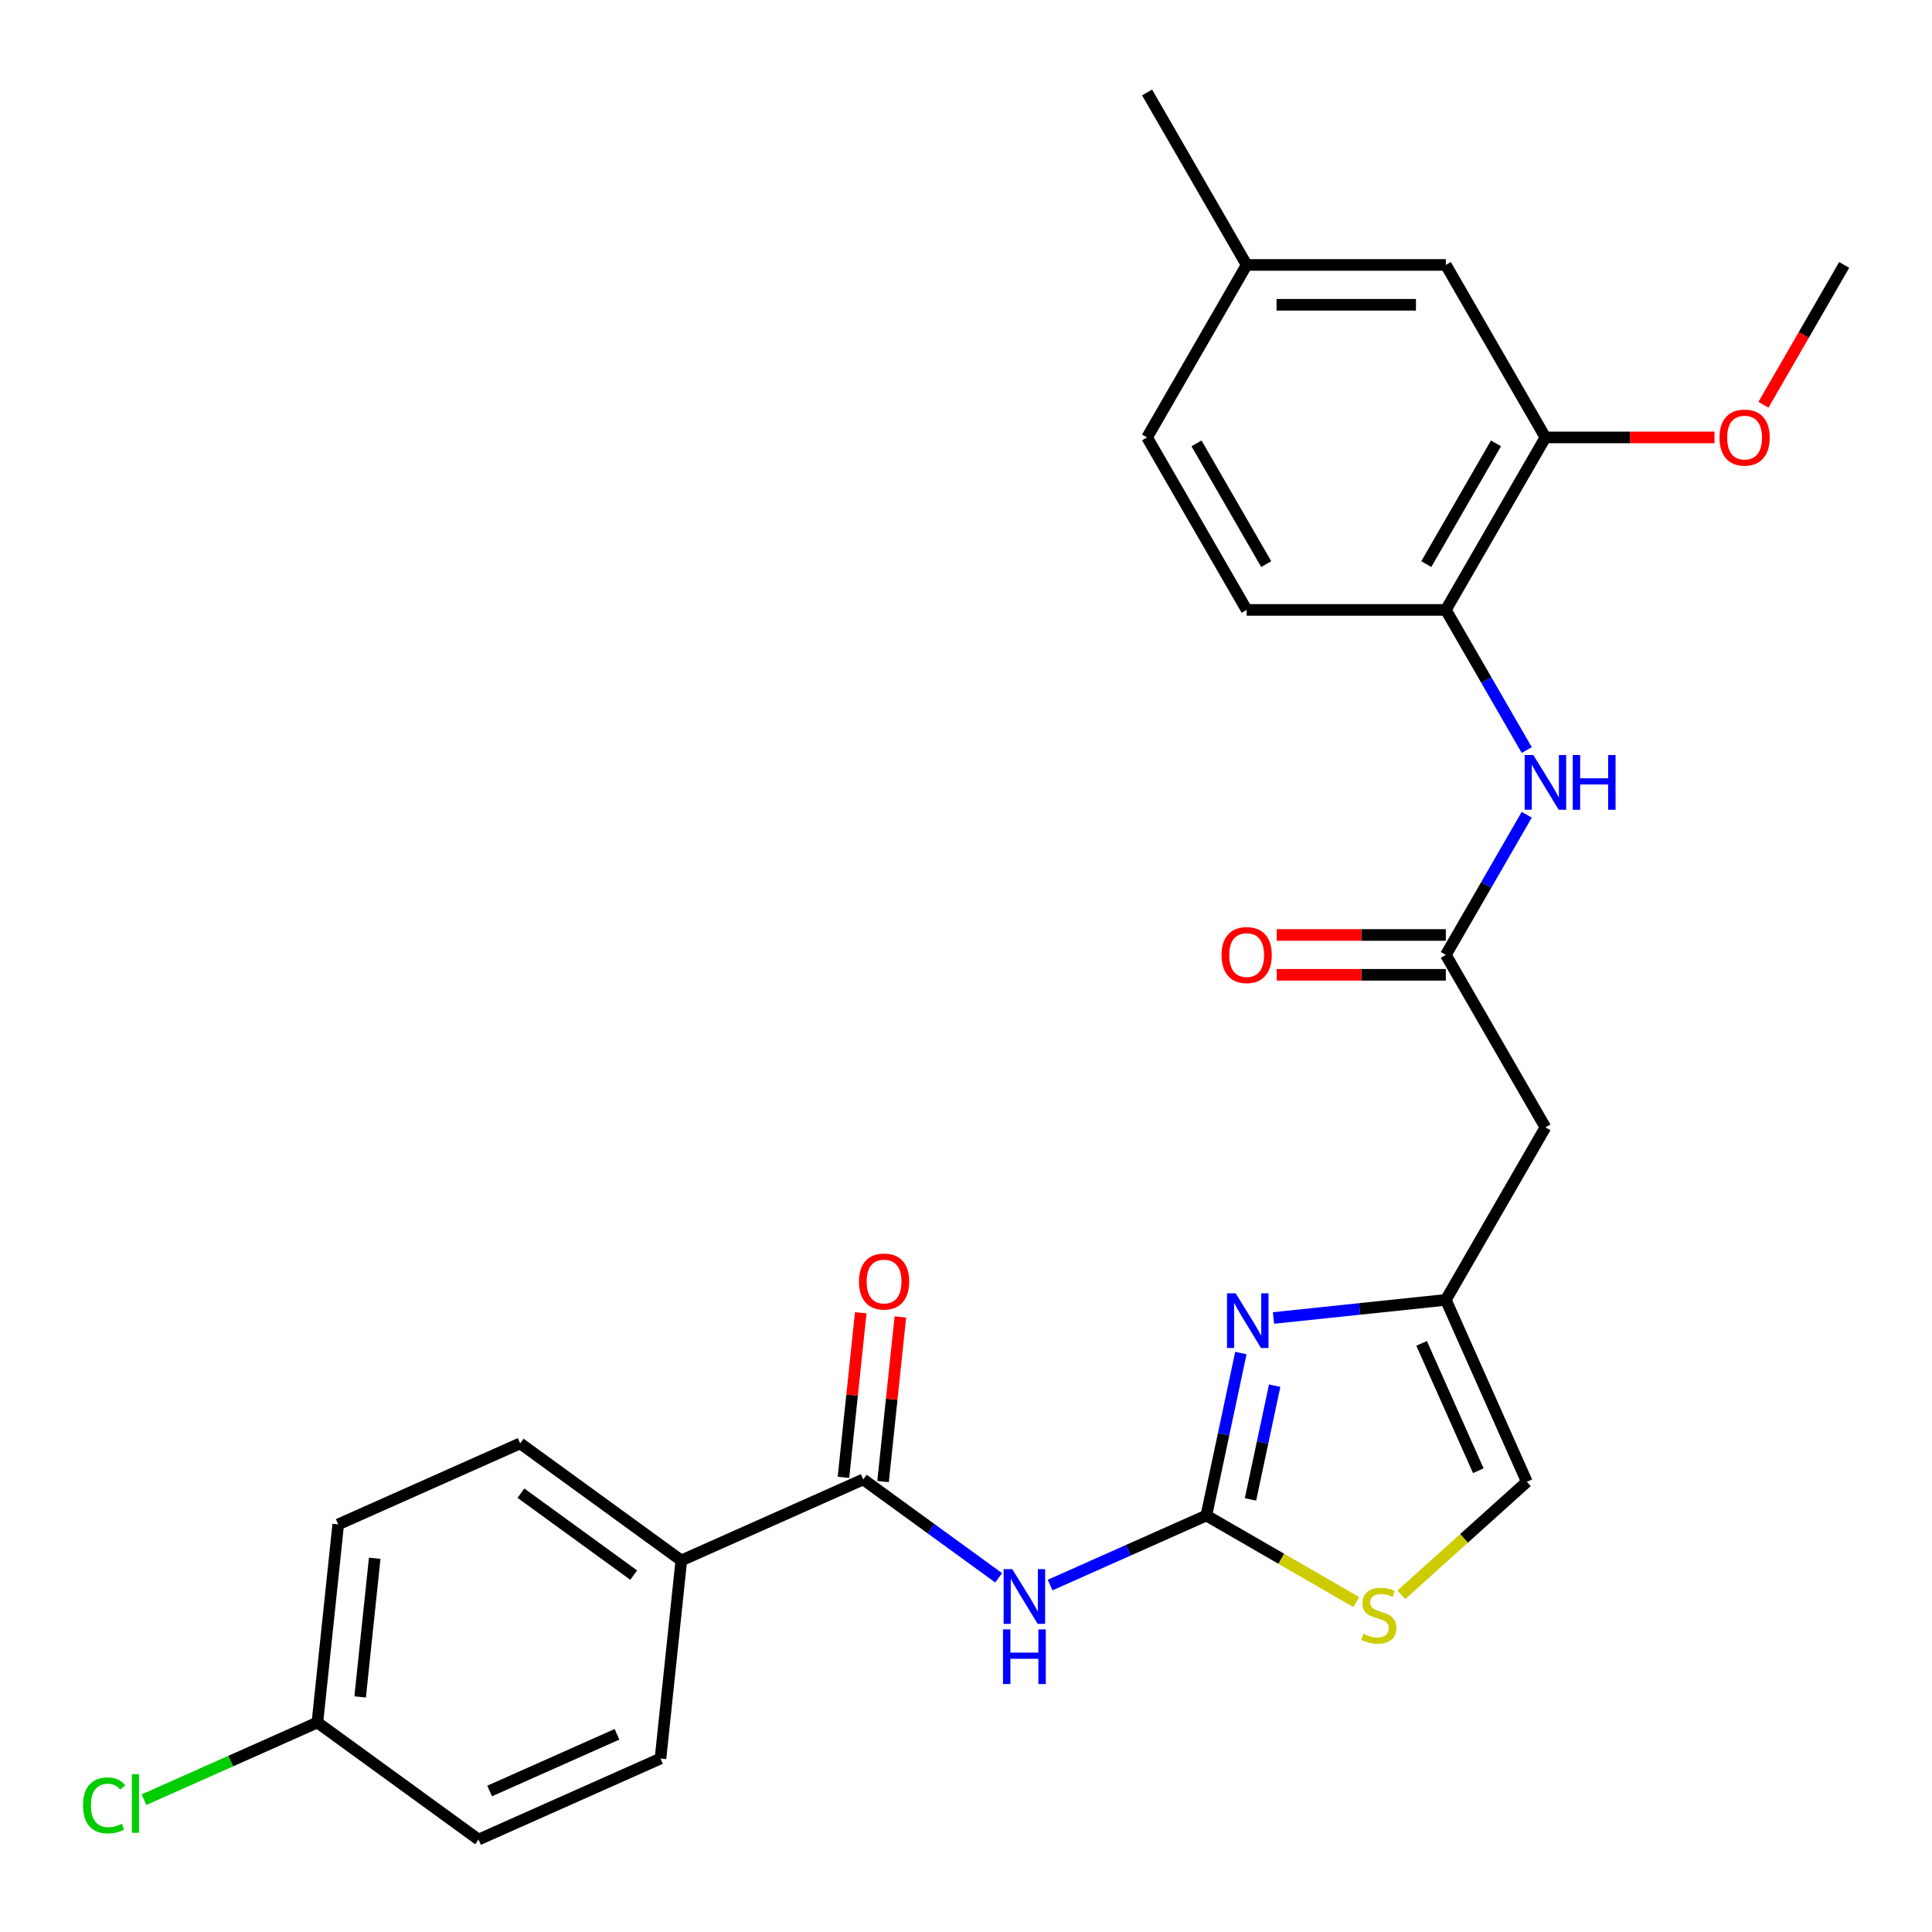 <?xml version='1.0' encoding='iso-8859-1'?>
<svg version='1.1' baseProfile='full'
              xmlns='http://www.w3.org/2000/svg'
                      xmlns:rdkit='http://www.rdkit.org/xml'
                      xmlns:xlink='http://www.w3.org/1999/xlink'
                  xml:space='preserve'
width='1000px' height='1000px' viewBox='0 0 1000 1000'>
<!-- END OF HEADER -->
<rect style='opacity:1.0;fill:#FFFFFF;stroke:none' width='1000' height='1000' x='0' y='0'> </rect>
<path class='bond-0' d='M 624.402,784.425 L 583.971,802.425' style='fill:none;fill-rule:evenodd;stroke:#000000;stroke-width:6px;stroke-linecap:butt;stroke-linejoin:miter;stroke-opacity:1' />
<path class='bond-0' d='M 583.971,802.425 L 543.541,820.426' style='fill:none;fill-rule:evenodd;stroke:#0000FF;stroke-width:6px;stroke-linecap:butt;stroke-linejoin:miter;stroke-opacity:1' />
<path class='bond-1' d='M 624.402,784.425 L 633.34,742.374' style='fill:none;fill-rule:evenodd;stroke:#000000;stroke-width:6px;stroke-linecap:butt;stroke-linejoin:miter;stroke-opacity:1' />
<path class='bond-1' d='M 633.34,742.374 L 642.278,700.323' style='fill:none;fill-rule:evenodd;stroke:#0000FF;stroke-width:6px;stroke-linecap:butt;stroke-linejoin:miter;stroke-opacity:1' />
<path class='bond-1' d='M 647.251,776.096 L 653.508,746.661' style='fill:none;fill-rule:evenodd;stroke:#000000;stroke-width:6px;stroke-linecap:butt;stroke-linejoin:miter;stroke-opacity:1' />
<path class='bond-1' d='M 653.508,746.661 L 659.765,717.225' style='fill:none;fill-rule:evenodd;stroke:#0000FF;stroke-width:6px;stroke-linecap:butt;stroke-linejoin:miter;stroke-opacity:1' />
<path class='bond-4' d='M 624.402,784.425 L 663.213,806.832' style='fill:none;fill-rule:evenodd;stroke:#000000;stroke-width:6px;stroke-linecap:butt;stroke-linejoin:miter;stroke-opacity:1' />
<path class='bond-4' d='M 663.213,806.832 L 702.024,829.24' style='fill:none;fill-rule:evenodd;stroke:#CCCC00;stroke-width:6px;stroke-linecap:butt;stroke-linejoin:miter;stroke-opacity:1' />
<path class='bond-2' d='M 516.906,816.68 L 481.863,791.22' style='fill:none;fill-rule:evenodd;stroke:#0000FF;stroke-width:6px;stroke-linecap:butt;stroke-linejoin:miter;stroke-opacity:1' />
<path class='bond-2' d='M 481.863,791.22 L 446.821,765.76' style='fill:none;fill-rule:evenodd;stroke:#000000;stroke-width:6px;stroke-linecap:butt;stroke-linejoin:miter;stroke-opacity:1' />
<path class='bond-3' d='M 659.153,682.186 L 703.758,677.498' style='fill:none;fill-rule:evenodd;stroke:#0000FF;stroke-width:6px;stroke-linecap:butt;stroke-linejoin:miter;stroke-opacity:1' />
<path class='bond-3' d='M 703.758,677.498 L 748.363,672.81' style='fill:none;fill-rule:evenodd;stroke:#000000;stroke-width:6px;stroke-linecap:butt;stroke-linejoin:miter;stroke-opacity:1' />
<path class='bond-11' d='M 446.821,765.76 L 352.642,807.691' style='fill:none;fill-rule:evenodd;stroke:#000000;stroke-width:6px;stroke-linecap:butt;stroke-linejoin:miter;stroke-opacity:1' />
<path class='bond-12' d='M 457.073,766.838 L 461.55,724.243' style='fill:none;fill-rule:evenodd;stroke:#000000;stroke-width:6px;stroke-linecap:butt;stroke-linejoin:miter;stroke-opacity:1' />
<path class='bond-12' d='M 461.55,724.243 L 466.027,681.648' style='fill:none;fill-rule:evenodd;stroke:#FF0000;stroke-width:6px;stroke-linecap:butt;stroke-linejoin:miter;stroke-opacity:1' />
<path class='bond-12' d='M 436.568,764.682 L 441.045,722.088' style='fill:none;fill-rule:evenodd;stroke:#000000;stroke-width:6px;stroke-linecap:butt;stroke-linejoin:miter;stroke-opacity:1' />
<path class='bond-12' d='M 441.045,722.088 L 445.522,679.493' style='fill:none;fill-rule:evenodd;stroke:#FF0000;stroke-width:6px;stroke-linecap:butt;stroke-linejoin:miter;stroke-opacity:1' />
<path class='bond-6' d='M 748.363,672.81 L 799.908,583.53' style='fill:none;fill-rule:evenodd;stroke:#000000;stroke-width:6px;stroke-linecap:butt;stroke-linejoin:miter;stroke-opacity:1' />
<path class='bond-27' d='M 748.363,672.81 L 790.294,766.989' style='fill:none;fill-rule:evenodd;stroke:#000000;stroke-width:6px;stroke-linecap:butt;stroke-linejoin:miter;stroke-opacity:1' />
<path class='bond-27' d='M 735.816,695.323 L 765.168,761.248' style='fill:none;fill-rule:evenodd;stroke:#000000;stroke-width:6px;stroke-linecap:butt;stroke-linejoin:miter;stroke-opacity:1' />
<path class='bond-9' d='M 725.339,825.474 L 757.816,796.231' style='fill:none;fill-rule:evenodd;stroke:#CCCC00;stroke-width:6px;stroke-linecap:butt;stroke-linejoin:miter;stroke-opacity:1' />
<path class='bond-9' d='M 757.816,796.231 L 790.294,766.989' style='fill:none;fill-rule:evenodd;stroke:#000000;stroke-width:6px;stroke-linecap:butt;stroke-linejoin:miter;stroke-opacity:1' />
<path class='bond-5' d='M 748.363,494.25 L 799.908,583.53' style='fill:none;fill-rule:evenodd;stroke:#000000;stroke-width:6px;stroke-linecap:butt;stroke-linejoin:miter;stroke-opacity:1' />
<path class='bond-7' d='M 748.363,494.25 L 769.304,457.979' style='fill:none;fill-rule:evenodd;stroke:#000000;stroke-width:6px;stroke-linecap:butt;stroke-linejoin:miter;stroke-opacity:1' />
<path class='bond-7' d='M 769.304,457.979 L 790.245,421.708' style='fill:none;fill-rule:evenodd;stroke:#0000FF;stroke-width:6px;stroke-linecap:butt;stroke-linejoin:miter;stroke-opacity:1' />
<path class='bond-14' d='M 748.363,483.941 L 704.605,483.941' style='fill:none;fill-rule:evenodd;stroke:#000000;stroke-width:6px;stroke-linecap:butt;stroke-linejoin:miter;stroke-opacity:1' />
<path class='bond-14' d='M 704.605,483.941 L 660.848,483.941' style='fill:none;fill-rule:evenodd;stroke:#FF0000;stroke-width:6px;stroke-linecap:butt;stroke-linejoin:miter;stroke-opacity:1' />
<path class='bond-14' d='M 748.363,504.559 L 704.605,504.559' style='fill:none;fill-rule:evenodd;stroke:#000000;stroke-width:6px;stroke-linecap:butt;stroke-linejoin:miter;stroke-opacity:1' />
<path class='bond-14' d='M 704.605,504.559 L 660.848,504.559' style='fill:none;fill-rule:evenodd;stroke:#FF0000;stroke-width:6px;stroke-linecap:butt;stroke-linejoin:miter;stroke-opacity:1' />
<path class='bond-8' d='M 790.245,388.233 L 769.304,351.962' style='fill:none;fill-rule:evenodd;stroke:#0000FF;stroke-width:6px;stroke-linecap:butt;stroke-linejoin:miter;stroke-opacity:1' />
<path class='bond-8' d='M 769.304,351.962 L 748.363,315.691' style='fill:none;fill-rule:evenodd;stroke:#000000;stroke-width:6px;stroke-linecap:butt;stroke-linejoin:miter;stroke-opacity:1' />
<path class='bond-10' d='M 748.363,315.691 L 799.908,226.411' style='fill:none;fill-rule:evenodd;stroke:#000000;stroke-width:6px;stroke-linecap:butt;stroke-linejoin:miter;stroke-opacity:1' />
<path class='bond-10' d='M 738.238,291.99 L 774.32,229.494' style='fill:none;fill-rule:evenodd;stroke:#000000;stroke-width:6px;stroke-linecap:butt;stroke-linejoin:miter;stroke-opacity:1' />
<path class='bond-15' d='M 748.363,315.691 L 645.271,315.691' style='fill:none;fill-rule:evenodd;stroke:#000000;stroke-width:6px;stroke-linecap:butt;stroke-linejoin:miter;stroke-opacity:1' />
<path class='bond-13' d='M 799.908,226.411 L 748.363,137.131' style='fill:none;fill-rule:evenodd;stroke:#000000;stroke-width:6px;stroke-linecap:butt;stroke-linejoin:miter;stroke-opacity:1' />
<path class='bond-21' d='M 799.908,226.411 L 843.665,226.411' style='fill:none;fill-rule:evenodd;stroke:#000000;stroke-width:6px;stroke-linecap:butt;stroke-linejoin:miter;stroke-opacity:1' />
<path class='bond-21' d='M 843.665,226.411 L 887.422,226.411' style='fill:none;fill-rule:evenodd;stroke:#FF0000;stroke-width:6px;stroke-linecap:butt;stroke-linejoin:miter;stroke-opacity:1' />
<path class='bond-16' d='M 352.642,807.691 L 269.239,747.095' style='fill:none;fill-rule:evenodd;stroke:#000000;stroke-width:6px;stroke-linecap:butt;stroke-linejoin:miter;stroke-opacity:1' />
<path class='bond-16' d='M 328.012,815.282 L 269.63,772.865' style='fill:none;fill-rule:evenodd;stroke:#000000;stroke-width:6px;stroke-linecap:butt;stroke-linejoin:miter;stroke-opacity:1' />
<path class='bond-17' d='M 352.642,807.691 L 341.866,910.218' style='fill:none;fill-rule:evenodd;stroke:#000000;stroke-width:6px;stroke-linecap:butt;stroke-linejoin:miter;stroke-opacity:1' />
<path class='bond-29' d='M 748.363,137.131 L 645.271,137.131' style='fill:none;fill-rule:evenodd;stroke:#000000;stroke-width:6px;stroke-linecap:butt;stroke-linejoin:miter;stroke-opacity:1' />
<path class='bond-29' d='M 732.899,157.749 L 660.735,157.749' style='fill:none;fill-rule:evenodd;stroke:#000000;stroke-width:6px;stroke-linecap:butt;stroke-linejoin:miter;stroke-opacity:1' />
<path class='bond-20' d='M 645.271,315.691 L 593.725,226.411' style='fill:none;fill-rule:evenodd;stroke:#000000;stroke-width:6px;stroke-linecap:butt;stroke-linejoin:miter;stroke-opacity:1' />
<path class='bond-20' d='M 655.395,291.99 L 619.313,229.494' style='fill:none;fill-rule:evenodd;stroke:#000000;stroke-width:6px;stroke-linecap:butt;stroke-linejoin:miter;stroke-opacity:1' />
<path class='bond-22' d='M 269.239,747.095 L 175.06,789.026' style='fill:none;fill-rule:evenodd;stroke:#000000;stroke-width:6px;stroke-linecap:butt;stroke-linejoin:miter;stroke-opacity:1' />
<path class='bond-23' d='M 341.866,910.218 L 247.687,952.149' style='fill:none;fill-rule:evenodd;stroke:#000000;stroke-width:6px;stroke-linecap:butt;stroke-linejoin:miter;stroke-opacity:1' />
<path class='bond-23' d='M 319.353,897.672 L 253.428,927.023' style='fill:none;fill-rule:evenodd;stroke:#000000;stroke-width:6px;stroke-linecap:butt;stroke-linejoin:miter;stroke-opacity:1' />
<path class='bond-18' d='M 645.271,137.131 L 593.725,226.411' style='fill:none;fill-rule:evenodd;stroke:#000000;stroke-width:6px;stroke-linecap:butt;stroke-linejoin:miter;stroke-opacity:1' />
<path class='bond-25' d='M 645.271,137.131 L 593.725,47.851' style='fill:none;fill-rule:evenodd;stroke:#000000;stroke-width:6px;stroke-linecap:butt;stroke-linejoin:miter;stroke-opacity:1' />
<path class='bond-19' d='M 164.284,891.553 L 247.687,952.149' style='fill:none;fill-rule:evenodd;stroke:#000000;stroke-width:6px;stroke-linecap:butt;stroke-linejoin:miter;stroke-opacity:1' />
<path class='bond-24' d='M 164.284,891.553 L 119.404,911.535' style='fill:none;fill-rule:evenodd;stroke:#000000;stroke-width:6px;stroke-linecap:butt;stroke-linejoin:miter;stroke-opacity:1' />
<path class='bond-24' d='M 119.404,911.535 L 74.523,931.518' style='fill:none;fill-rule:evenodd;stroke:#00CC00;stroke-width:6px;stroke-linecap:butt;stroke-linejoin:miter;stroke-opacity:1' />
<path class='bond-28' d='M 164.284,891.553 L 175.06,789.026' style='fill:none;fill-rule:evenodd;stroke:#000000;stroke-width:6px;stroke-linecap:butt;stroke-linejoin:miter;stroke-opacity:1' />
<path class='bond-28' d='M 186.406,878.329 L 193.949,806.561' style='fill:none;fill-rule:evenodd;stroke:#000000;stroke-width:6px;stroke-linecap:butt;stroke-linejoin:miter;stroke-opacity:1' />
<path class='bond-26' d='M 912.755,209.514 L 933.65,173.322' style='fill:none;fill-rule:evenodd;stroke:#FF0000;stroke-width:6px;stroke-linecap:butt;stroke-linejoin:miter;stroke-opacity:1' />
<path class='bond-26' d='M 933.65,173.322 L 954.545,137.131' style='fill:none;fill-rule:evenodd;stroke:#000000;stroke-width:6px;stroke-linecap:butt;stroke-linejoin:miter;stroke-opacity:1' />
<path  class='atom-1' d='M 523.963 812.196
L 533.243 827.196
Q 534.163 828.676, 535.643 831.356
Q 537.123 834.036, 537.203 834.196
L 537.203 812.196
L 540.963 812.196
L 540.963 840.516
L 537.083 840.516
L 527.123 824.116
Q 525.963 822.196, 524.723 819.996
Q 523.523 817.796, 523.163 817.116
L 523.163 840.516
L 519.483 840.516
L 519.483 812.196
L 523.963 812.196
' fill='#0000FF'/>
<path  class='atom-1' d='M 519.143 843.348
L 522.983 843.348
L 522.983 855.388
L 537.463 855.388
L 537.463 843.348
L 541.303 843.348
L 541.303 871.668
L 537.463 871.668
L 537.463 858.588
L 522.983 858.588
L 522.983 871.668
L 519.143 871.668
L 519.143 843.348
' fill='#0000FF'/>
<path  class='atom-2' d='M 639.576 669.426
L 648.856 684.426
Q 649.776 685.906, 651.256 688.586
Q 652.736 691.266, 652.816 691.426
L 652.816 669.426
L 656.576 669.426
L 656.576 697.746
L 652.696 697.746
L 642.736 681.346
Q 641.576 679.426, 640.336 677.226
Q 639.136 675.026, 638.776 674.346
L 638.776 697.746
L 635.096 697.746
L 635.096 669.426
L 639.576 669.426
' fill='#0000FF'/>
<path  class='atom-5' d='M 705.682 845.69
Q 706.002 845.81, 707.322 846.37
Q 708.642 846.93, 710.082 847.29
Q 711.562 847.61, 713.002 847.61
Q 715.682 847.61, 717.242 846.33
Q 718.802 845.01, 718.802 842.73
Q 718.802 841.17, 718.002 840.21
Q 717.242 839.25, 716.042 838.73
Q 714.842 838.21, 712.842 837.61
Q 710.322 836.85, 708.802 836.13
Q 707.322 835.41, 706.242 833.89
Q 705.202 832.37, 705.202 829.81
Q 705.202 826.25, 707.602 824.05
Q 710.042 821.85, 714.842 821.85
Q 718.122 821.85, 721.842 823.41
L 720.922 826.49
Q 717.522 825.09, 714.962 825.09
Q 712.202 825.09, 710.682 826.25
Q 709.162 827.37, 709.202 829.33
Q 709.202 830.85, 709.962 831.77
Q 710.762 832.69, 711.882 833.21
Q 713.042 833.73, 714.962 834.33
Q 717.522 835.13, 719.042 835.93
Q 720.562 836.73, 721.642 838.37
Q 722.762 839.97, 722.762 842.73
Q 722.762 846.65, 720.122 848.77
Q 717.522 850.85, 713.162 850.85
Q 710.642 850.85, 708.722 850.29
Q 706.842 849.77, 704.602 848.85
L 705.682 845.69
' fill='#CCCC00'/>
<path  class='atom-8' d='M 793.648 390.81
L 802.928 405.81
Q 803.848 407.29, 805.328 409.97
Q 806.808 412.65, 806.888 412.81
L 806.888 390.81
L 810.648 390.81
L 810.648 419.13
L 806.768 419.13
L 796.808 402.73
Q 795.648 400.81, 794.408 398.61
Q 793.208 396.41, 792.848 395.73
L 792.848 419.13
L 789.168 419.13
L 789.168 390.81
L 793.648 390.81
' fill='#0000FF'/>
<path  class='atom-8' d='M 814.048 390.81
L 817.888 390.81
L 817.888 402.85
L 832.368 402.85
L 832.368 390.81
L 836.208 390.81
L 836.208 419.13
L 832.368 419.13
L 832.368 406.05
L 817.888 406.05
L 817.888 419.13
L 814.048 419.13
L 814.048 390.81
' fill='#0000FF'/>
<path  class='atom-13' d='M 444.597 663.313
Q 444.597 656.513, 447.957 652.713
Q 451.317 648.913, 457.597 648.913
Q 463.877 648.913, 467.237 652.713
Q 470.597 656.513, 470.597 663.313
Q 470.597 670.193, 467.197 674.113
Q 463.797 677.993, 457.597 677.993
Q 451.357 677.993, 447.957 674.113
Q 444.597 670.233, 444.597 663.313
M 457.597 674.793
Q 461.917 674.793, 464.237 671.913
Q 466.597 668.993, 466.597 663.313
Q 466.597 657.753, 464.237 654.953
Q 461.917 652.113, 457.597 652.113
Q 453.277 652.113, 450.917 654.913
Q 448.597 657.713, 448.597 663.313
Q 448.597 669.033, 450.917 671.913
Q 453.277 674.793, 457.597 674.793
' fill='#FF0000'/>
<path  class='atom-15' d='M 632.271 494.33
Q 632.271 487.53, 635.631 483.73
Q 638.991 479.93, 645.271 479.93
Q 651.551 479.93, 654.911 483.73
Q 658.271 487.53, 658.271 494.33
Q 658.271 501.21, 654.871 505.13
Q 651.471 509.01, 645.271 509.01
Q 639.031 509.01, 635.631 505.13
Q 632.271 501.25, 632.271 494.33
M 645.271 505.81
Q 649.591 505.81, 651.911 502.93
Q 654.271 500.01, 654.271 494.33
Q 654.271 488.77, 651.911 485.97
Q 649.591 483.13, 645.271 483.13
Q 640.951 483.13, 638.591 485.93
Q 636.271 488.73, 636.271 494.33
Q 636.271 500.05, 638.591 502.93
Q 640.951 505.81, 645.271 505.81
' fill='#FF0000'/>
<path  class='atom-22' d='M 890 226.491
Q 890 219.691, 893.36 215.891
Q 896.72 212.091, 903 212.091
Q 909.28 212.091, 912.64 215.891
Q 916 219.691, 916 226.491
Q 916 233.371, 912.6 237.291
Q 909.2 241.171, 903 241.171
Q 896.76 241.171, 893.36 237.291
Q 890 233.411, 890 226.491
M 903 237.971
Q 907.32 237.971, 909.64 235.091
Q 912 232.171, 912 226.491
Q 912 220.931, 909.64 218.131
Q 907.32 215.291, 903 215.291
Q 898.68 215.291, 896.32 218.091
Q 894 220.891, 894 226.491
Q 894 232.211, 896.32 235.091
Q 898.68 237.971, 903 237.971
' fill='#FF0000'/>
<path  class='atom-25' d='M 42.986 934.464
Q 42.986 927.424, 46.266 923.744
Q 49.586 920.024, 55.866 920.024
Q 61.706 920.024, 64.826 924.144
L 62.186 926.304
Q 59.906 923.304, 55.866 923.304
Q 51.586 923.304, 49.306 926.184
Q 47.066 929.024, 47.066 934.464
Q 47.066 940.064, 49.386 942.944
Q 51.746 945.824, 56.306 945.824
Q 59.426 945.824, 63.066 943.944
L 64.186 946.944
Q 62.706 947.904, 60.466 948.464
Q 58.226 949.024, 55.746 949.024
Q 49.586 949.024, 46.266 945.264
Q 42.986 941.504, 42.986 934.464
' fill='#00CC00'/>
<path  class='atom-25' d='M 68.266 918.304
L 71.946 918.304
L 71.946 948.664
L 68.266 948.664
L 68.266 918.304
' fill='#00CC00'/>
</svg>

